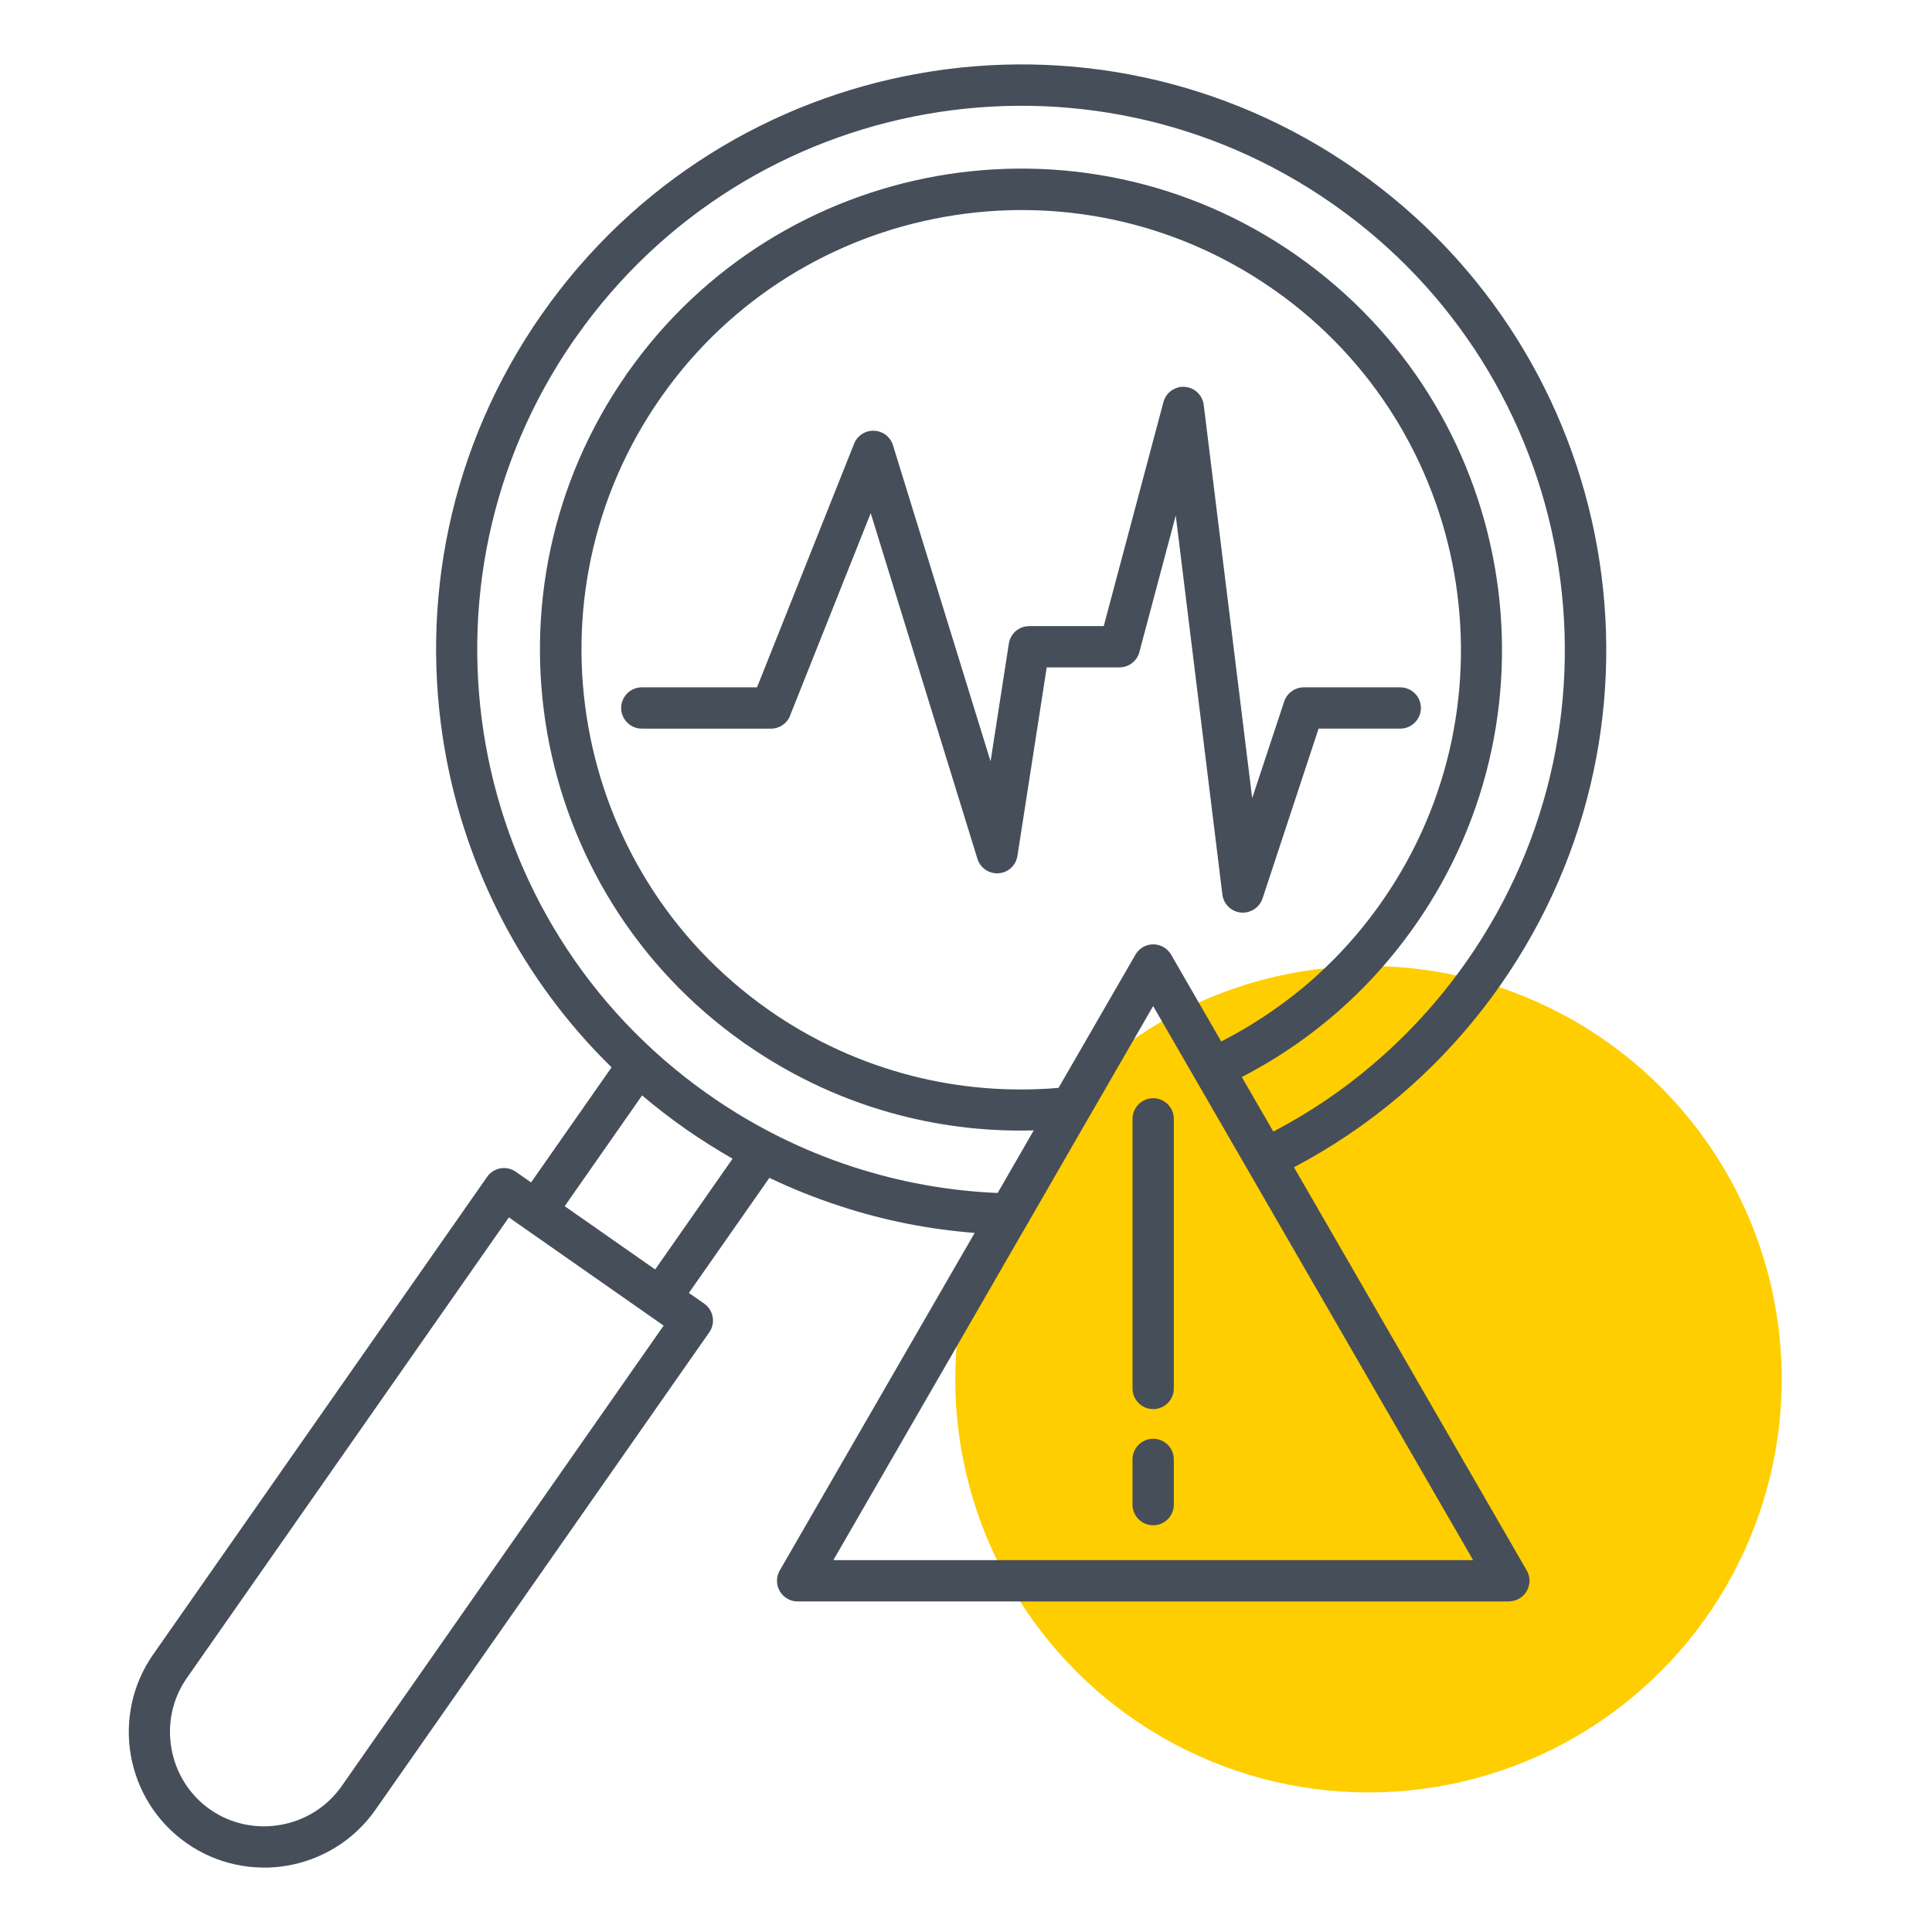 <svg width="60" height="60" viewBox="0 0 60 60" fill="none" xmlns="http://www.w3.org/2000/svg">
<circle cx="42.5" cy="42.833" r="12.833" fill="#FECE00"/>
<path fill-rule="evenodd" clip-rule="evenodd" d="M35.171 45.324C35.171 44.97 35.459 44.682 35.813 44.682C36.166 44.682 36.454 44.97 36.454 45.324V46.727C36.454 47.081 36.166 47.369 35.813 47.369C35.459 47.369 35.171 47.081 35.171 46.727V45.324ZM31.912 38.002L31.887 38.043L30.865 39.813C30.859 39.827 30.851 39.838 30.846 39.849L25.881 48.451H45.749L40.782 39.849L35.812 31.244L33.833 34.671C33.82 34.695 33.806 34.72 33.789 34.745L31.912 38.002ZM30.27 38.289L29.757 39.175C29.752 39.186 29.744 39.197 29.738 39.208L24.239 48.733C24.171 48.835 24.13 48.958 24.13 49.092C24.13 49.446 24.418 49.734 24.771 49.734H46.86V49.731C46.97 49.731 47.08 49.704 47.181 49.646C47.485 49.468 47.592 49.079 47.414 48.772L41.893 39.208L40.185 36.25C41.348 35.638 42.45 34.898 43.469 34.032C44.629 33.045 45.687 31.894 46.603 30.584C49.478 26.469 50.416 21.584 49.604 17.006C48.793 12.428 46.235 8.16 42.123 5.282C38.012 2.406 33.124 1.469 28.549 2.28C23.974 3.089 19.705 5.646 16.83 9.755L16.825 9.761C13.949 13.873 13.012 18.76 13.823 23.338C14.467 26.987 16.224 30.438 18.993 33.147L16.493 36.721L16.019 36.39C15.728 36.187 15.331 36.258 15.128 36.549L4.758 51.379C4.092 52.33 3.878 53.465 4.064 54.523C4.254 55.584 4.846 56.576 5.797 57.242C6.748 57.906 7.883 58.122 8.941 57.936C10.002 57.747 10.994 57.155 11.661 56.203L22.027 41.376C22.23 41.088 22.159 40.688 21.869 40.485L21.394 40.153L23.894 36.579C24.61 36.921 25.339 37.212 26.079 37.453C27.447 37.903 28.855 38.18 30.27 38.289ZM22.751 35.984L20.347 39.424L18.357 38.032L17.537 37.459L19.941 34.019C20.371 34.383 20.824 34.734 21.295 35.063L21.301 35.068C21.775 35.397 22.257 35.702 22.751 35.984ZM39.544 35.142L38.565 33.448C39.522 32.955 40.432 32.355 41.276 31.65C42.271 30.82 43.173 29.846 43.949 28.736L43.952 28.733C46.315 25.354 47.082 21.335 46.416 17.571C45.75 13.807 43.65 10.299 40.273 7.936L40.267 7.931C36.888 5.568 32.869 4.8 29.105 5.466C25.361 6.13 21.863 8.213 19.5 11.563C19.483 11.582 19.467 11.601 19.453 11.623L19.456 11.626C17.101 15.003 16.334 19.019 16.997 22.777C17.66 26.522 19.744 30.02 23.093 32.38C23.113 32.397 23.132 32.413 23.154 32.427L23.157 32.424C24.67 33.48 26.309 34.217 27.995 34.647C29.346 34.993 30.73 35.144 32.104 35.105L30.983 37.049C29.467 36.986 27.948 36.714 26.471 36.232C24.941 35.733 23.461 35.006 22.076 34.044C22.049 34.02 22.019 33.998 21.986 33.981C18.192 31.311 15.832 27.356 15.081 23.118C14.33 18.877 15.191 14.352 17.838 10.538C17.863 10.511 17.882 10.481 17.902 10.451C20.572 6.657 24.527 4.294 28.765 3.545C33.022 2.792 37.567 3.661 41.388 6.333C45.209 9.003 47.586 12.973 48.337 17.23C49.091 21.489 48.222 26.032 45.549 29.853C44.699 31.067 43.718 32.136 42.635 33.057C41.676 33.877 40.634 34.573 39.543 35.143L39.544 35.142ZM37.926 32.344L36.369 29.646C36.315 29.553 36.235 29.471 36.134 29.413C35.829 29.238 35.437 29.342 35.262 29.649L32.874 33.785C31.358 33.914 29.818 33.794 28.316 33.41C26.767 33.012 25.265 32.338 23.883 31.373L23.872 31.365L23.875 31.362L23.842 31.343C20.78 29.186 18.875 25.987 18.269 22.56C17.66 19.114 18.36 15.438 20.52 12.349L20.528 12.338L20.53 12.34L20.55 12.307C22.707 9.245 25.906 7.34 29.333 6.735C32.762 6.126 36.422 6.82 39.5 8.955C39.527 8.98 39.557 8.999 39.588 9.015C42.65 11.173 44.555 14.369 45.161 17.799C45.766 21.228 45.076 24.888 42.94 27.965C42.916 27.993 42.894 28.026 42.877 28.056C42.173 29.054 41.358 29.928 40.465 30.674C39.673 31.326 38.823 31.886 37.926 32.344ZM19.933 22.628C19.579 22.628 19.291 22.341 19.291 21.987C19.291 21.633 19.579 21.346 19.933 21.346H23.51L26.525 13.78C26.654 13.451 27.027 13.292 27.356 13.421C27.545 13.495 27.677 13.648 27.732 13.827L30.763 23.645L31.331 19.986C31.38 19.671 31.651 19.443 31.961 19.446V19.443H34.278L36.131 12.489C36.221 12.146 36.572 11.943 36.912 12.034C37.172 12.102 37.353 12.322 37.383 12.574L38.888 24.788L39.881 21.787C39.971 21.518 40.221 21.346 40.489 21.346H43.485C43.839 21.346 44.127 21.633 44.127 21.987C44.127 22.34 43.839 22.628 43.485 22.628H40.95L39.215 27.886C39.143 28.122 38.938 28.305 38.677 28.338C38.326 28.382 38.006 28.133 37.962 27.779L36.514 16.009L35.396 20.206C35.338 20.502 35.078 20.726 34.766 20.726H32.507L31.602 26.551C31.575 26.798 31.407 27.017 31.155 27.094C30.818 27.198 30.459 27.009 30.355 26.672L27.041 15.937L24.557 22.171C24.477 22.437 24.233 22.629 23.94 22.629L19.933 22.628ZM15.804 37.807L20.61 41.168L10.61 55.471C10.149 56.129 9.458 56.541 8.718 56.672C7.975 56.804 7.186 56.656 6.525 56.195C5.867 55.735 5.456 55.044 5.325 54.304C5.193 53.561 5.341 52.771 5.802 52.113L15.804 37.807ZM35.172 34.748C35.172 34.394 35.459 34.106 35.813 34.106C36.166 34.106 36.454 34.394 36.454 34.748V43.12C36.454 43.473 36.166 43.761 35.813 43.761C35.459 43.761 35.172 43.473 35.172 43.12V34.748Z" fill="#464E59"/>
</svg>
